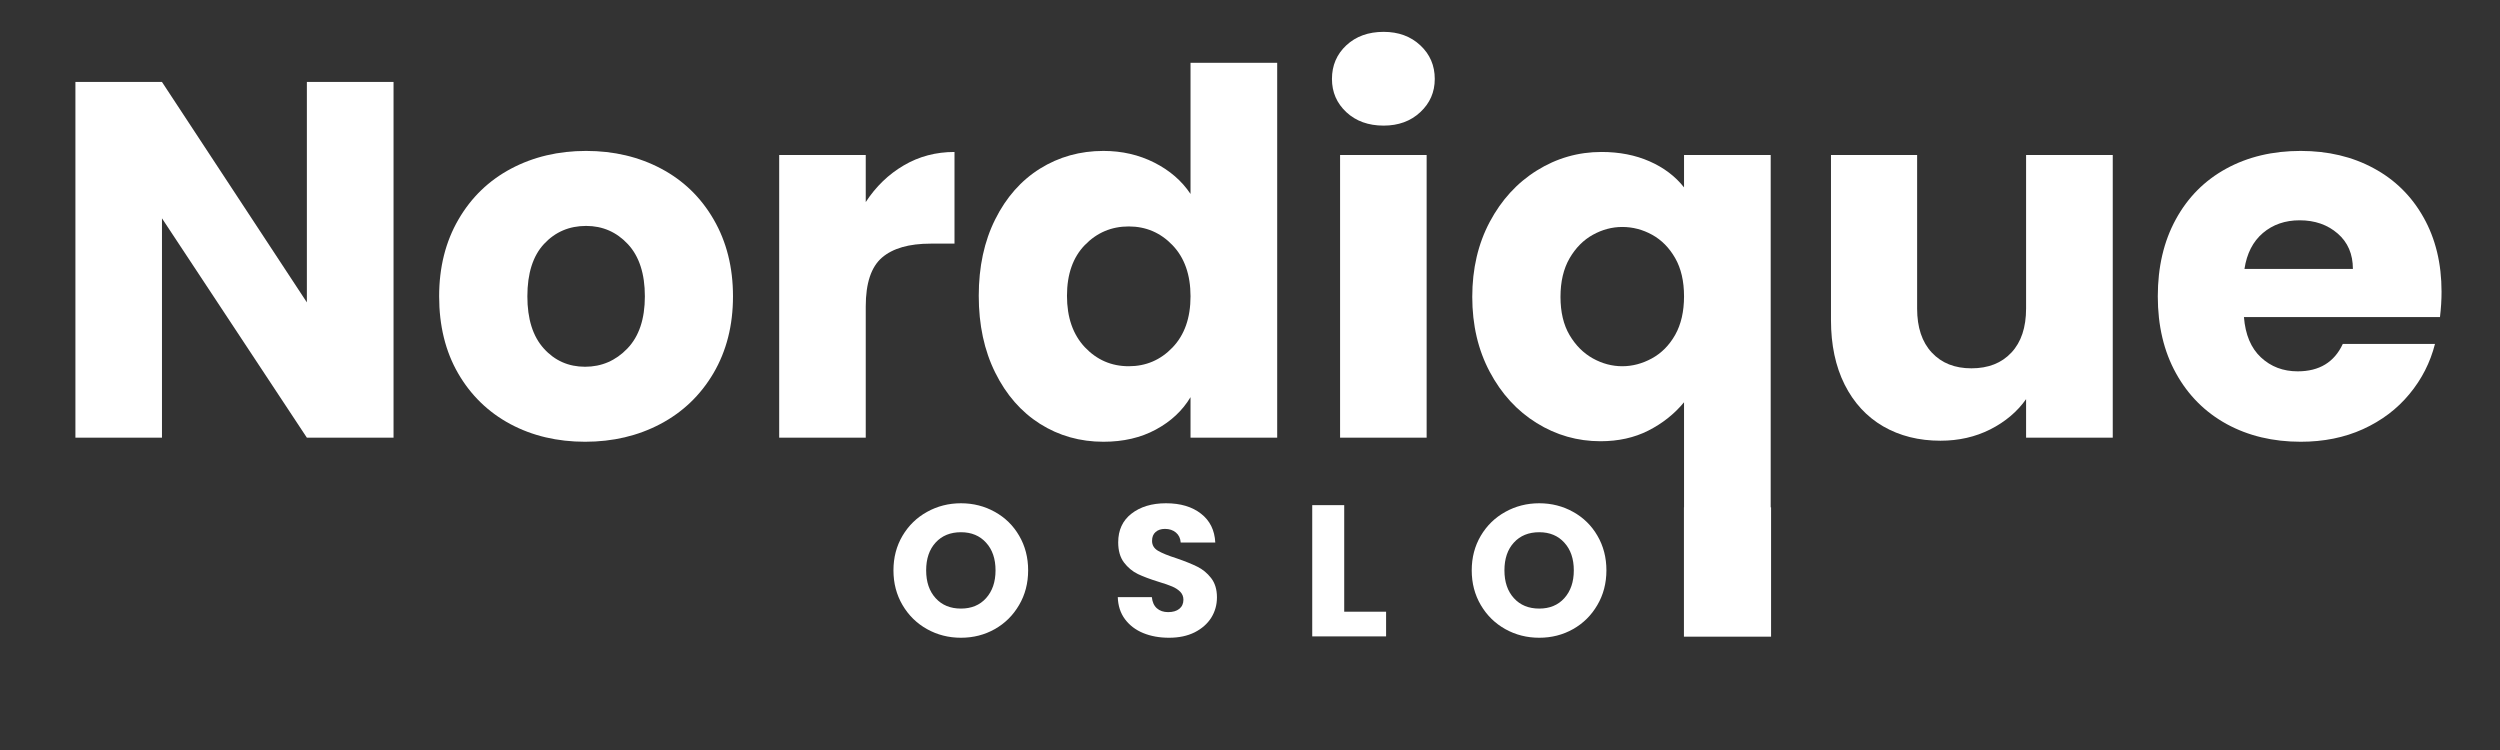 <svg xmlns="http://www.w3.org/2000/svg" xmlns:xlink="http://www.w3.org/1999/xlink" width="500" zoomAndPan="magnify" viewBox="0 0 375 112.5" height="150" preserveAspectRatio="xMidYMid meet" version="1.0"><rect x="0" y="0" width="375" height="112.5" fill="#333333" stroke="none"/><defs><g/><clipPath id="bebdfc3495"><path d="M 252.59 76.098 L 265.66 76.098 L 265.66 95.52 L 252.59 95.52 Z M 252.59 76.098 " clip-rule="nonzero"/></clipPath></defs><g fill="#ffffff" fill-opacity="1"><g transform="translate(6.593, 65.654)"><g><path d="M 52.438 0 L 39.438 0 L 17.703 -32.906 L 17.703 0 L 4.719 0 L 4.719 -53.359 L 17.703 -53.359 L 39.438 -20.297 L 39.438 -53.359 L 52.438 -53.359 Z M 52.438 0 "/></g></g></g><g fill="#ffffff" fill-opacity="1"><g transform="translate(63.746, 65.654)"><g><path d="M 24.016 0.609 C 19.859 0.609 16.117 -0.273 12.797 -2.047 C 9.484 -3.828 6.875 -6.363 4.969 -9.656 C 3.07 -12.945 2.125 -16.797 2.125 -21.203 C 2.125 -25.555 3.086 -29.395 5.016 -32.719 C 6.941 -36.039 9.578 -38.586 12.922 -40.359 C 16.266 -42.129 20.016 -43.016 24.172 -43.016 C 28.328 -43.016 32.078 -42.129 35.422 -40.359 C 38.766 -38.586 41.395 -36.039 43.312 -32.719 C 45.238 -29.395 46.203 -25.555 46.203 -21.203 C 46.203 -16.848 45.227 -13.008 43.281 -9.688 C 41.332 -6.375 38.672 -3.828 35.297 -2.047 C 31.93 -0.273 28.172 0.609 24.016 0.609 Z M 24.016 -10.641 C 26.492 -10.641 28.609 -11.551 30.359 -13.375 C 32.109 -15.195 32.984 -17.805 32.984 -21.203 C 32.984 -24.598 32.133 -27.207 30.438 -29.031 C 28.738 -30.852 26.648 -31.766 24.172 -31.766 C 21.641 -31.766 19.535 -30.863 17.859 -29.062 C 16.191 -27.27 15.359 -24.648 15.359 -21.203 C 15.359 -17.805 16.18 -15.195 17.828 -13.375 C 19.473 -11.551 21.535 -10.641 24.016 -10.641 Z M 24.016 -10.641 "/></g></g></g><g fill="#ffffff" fill-opacity="1"><g transform="translate(112.159, 65.654)"><g><path d="M 17.703 -35.344 C 19.223 -37.676 21.125 -39.508 23.406 -40.844 C 25.688 -42.188 28.223 -42.859 31.016 -42.859 L 31.016 -29.109 L 27.438 -29.109 C 24.195 -29.109 21.766 -28.41 20.141 -27.016 C 18.516 -25.617 17.703 -23.176 17.703 -19.688 L 17.703 0 L 4.719 0 L 4.719 -42.406 L 17.703 -42.406 Z M 17.703 -35.344 "/></g></g></g><g fill="#ffffff" fill-opacity="1"><g transform="translate(144.688, 65.654)"><g><path d="M 2.125 -21.281 C 2.125 -25.633 2.945 -29.457 4.594 -32.75 C 6.238 -36.051 8.477 -38.586 11.312 -40.359 C 14.156 -42.129 17.328 -43.016 20.828 -43.016 C 23.609 -43.016 26.148 -42.43 28.453 -41.266 C 30.766 -40.098 32.578 -38.531 33.891 -36.562 L 33.891 -56.234 L 46.891 -56.234 L 46.891 0 L 33.891 0 L 33.891 -6.078 C 32.68 -4.055 30.945 -2.438 28.688 -1.219 C 26.438 0 23.816 0.609 20.828 0.609 C 17.328 0.609 14.156 -0.285 11.312 -2.078 C 8.477 -3.879 6.238 -6.441 4.594 -9.766 C 2.945 -13.086 2.125 -16.926 2.125 -21.281 Z M 33.891 -21.203 C 33.891 -24.441 32.988 -27 31.188 -28.875 C 29.395 -30.75 27.207 -31.688 24.625 -31.688 C 22.039 -31.688 19.848 -30.758 18.047 -28.906 C 16.254 -27.062 15.359 -24.52 15.359 -21.281 C 15.359 -18.039 16.254 -15.469 18.047 -13.562 C 19.848 -11.664 22.039 -10.719 24.625 -10.719 C 27.207 -10.719 29.395 -11.656 31.188 -13.531 C 32.988 -15.406 33.891 -17.961 33.891 -21.203 Z M 33.891 -21.203 "/></g></g></g><g fill="#ffffff" fill-opacity="1"><g transform="translate(196.293, 65.654)"><g><path d="M 11.25 -46.812 C 8.969 -46.812 7.102 -47.484 5.656 -48.828 C 4.219 -50.172 3.5 -51.832 3.5 -53.812 C 3.5 -55.832 4.219 -57.516 5.656 -58.859 C 7.102 -60.203 8.969 -60.875 11.25 -60.875 C 13.477 -60.875 15.312 -60.203 16.75 -58.859 C 18.195 -57.516 18.922 -55.832 18.922 -53.812 C 18.922 -51.832 18.195 -50.172 16.75 -48.828 C 15.312 -47.484 13.477 -46.812 11.25 -46.812 Z M 17.703 -42.406 L 17.703 0 L 4.719 0 L 4.719 -42.406 Z M 17.703 -42.406 "/></g></g></g><g fill="#ffffff" fill-opacity="1"><g transform="translate(218.714, 65.654)"><g><path d="M 2.125 -21.125 C 2.125 -25.332 3 -29.082 4.75 -32.375 C 6.5 -35.664 8.852 -38.234 11.812 -40.078 C 14.781 -41.93 18.016 -42.859 21.516 -42.859 C 24.191 -42.859 26.594 -42.391 28.719 -41.453 C 30.852 -40.516 32.578 -39.211 33.891 -37.547 L 33.891 -42.406 L 46.891 -42.406 L 46.891 20.219 L 33.891 20.219 L 33.891 -5.312 C 32.422 -3.539 30.633 -2.125 28.531 -1.062 C 26.438 0 24.047 0.531 21.359 0.531 C 17.91 0.531 14.719 -0.379 11.781 -2.203 C 8.844 -4.023 6.5 -6.582 4.75 -9.875 C 3 -13.164 2.125 -16.914 2.125 -21.125 Z M 33.891 -21.203 C 33.891 -23.484 33.445 -25.395 32.562 -26.938 C 31.676 -28.488 30.523 -29.656 29.109 -30.438 C 27.691 -31.219 26.195 -31.609 24.625 -31.609 C 23.102 -31.609 21.633 -31.219 20.219 -30.438 C 18.801 -29.656 17.633 -28.477 16.719 -26.906 C 15.812 -25.332 15.359 -23.406 15.359 -21.125 C 15.359 -18.844 15.812 -16.93 16.719 -15.391 C 17.633 -13.848 18.801 -12.68 20.219 -11.891 C 21.633 -11.109 23.102 -10.719 24.625 -10.719 C 26.145 -10.719 27.625 -11.109 29.062 -11.891 C 30.508 -12.68 31.676 -13.859 32.562 -15.422 C 33.445 -16.992 33.891 -18.922 33.891 -21.203 Z M 33.891 -21.203 "/></g></g></g><g fill="#ffffff" fill-opacity="1"><g transform="translate(270.319, 65.654)"><g><path d="M 46.594 -42.406 L 46.594 0 L 33.594 0 L 33.594 -5.781 C 32.27 -3.906 30.484 -2.395 28.234 -1.25 C 25.984 -0.113 23.488 0.453 20.75 0.453 C 17.508 0.453 14.645 -0.266 12.156 -1.703 C 9.676 -3.148 7.75 -5.238 6.375 -7.969 C 5.008 -10.707 4.328 -13.926 4.328 -17.625 L 4.328 -42.406 L 17.25 -42.406 L 17.25 -19.375 C 17.25 -16.539 17.984 -14.336 19.453 -12.766 C 20.922 -11.191 22.898 -10.406 25.391 -10.406 C 27.922 -10.406 29.922 -11.191 31.391 -12.766 C 32.859 -14.336 33.594 -16.539 33.594 -19.375 L 33.594 -42.406 Z M 46.594 -42.406 "/></g></g></g><g fill="#ffffff" fill-opacity="1"><g transform="translate(321.544, 65.654)"><g><path d="M 44.688 -21.891 C 44.688 -20.672 44.609 -19.406 44.453 -18.094 L 15.047 -18.094 C 15.254 -15.457 16.102 -13.441 17.594 -12.047 C 19.094 -10.648 20.93 -9.953 23.109 -9.953 C 26.348 -9.953 28.602 -11.32 29.875 -14.062 L 43.703 -14.062 C 42.992 -11.27 41.711 -8.758 39.859 -6.531 C 38.016 -4.301 35.695 -2.551 32.906 -1.281 C 30.125 -0.02 27.008 0.609 23.562 0.609 C 19.406 0.609 15.703 -0.273 12.453 -2.047 C 9.211 -3.828 6.68 -6.363 4.859 -9.656 C 3.035 -12.945 2.125 -16.797 2.125 -21.203 C 2.125 -25.609 3.023 -29.457 4.828 -32.75 C 6.629 -36.051 9.148 -38.586 12.391 -40.359 C 15.629 -42.129 19.352 -43.016 23.562 -43.016 C 27.664 -43.016 31.312 -42.148 34.5 -40.422 C 37.695 -38.703 40.191 -36.242 41.984 -33.047 C 43.785 -29.859 44.688 -26.141 44.688 -21.891 Z M 31.391 -25.312 C 31.391 -27.539 30.629 -29.312 29.109 -30.625 C 27.586 -31.945 25.688 -32.609 23.406 -32.609 C 21.227 -32.609 19.391 -31.973 17.891 -30.703 C 16.398 -29.43 15.477 -27.633 15.125 -25.312 Z M 31.391 -25.312 "/></g></g></g><g clip-path="url(#bebdfc3495)"><path fill="#ffffff" d="M 252.59 76.098 L 265.66 76.098 L 265.66 95.496 L 252.59 95.496 Z M 252.59 76.098 " fill-opacity="1" fill-rule="nonzero"/></g><g fill="#ffffff" fill-opacity="1"><g transform="translate(133.096, 95.459)"><g><path d="M 11.047 0.203 C 9.203 0.203 7.504 -0.227 5.953 -1.094 C 4.41 -1.957 3.188 -3.16 2.281 -4.703 C 1.375 -6.242 0.922 -7.977 0.922 -9.906 C 0.922 -11.832 1.375 -13.562 2.281 -15.094 C 3.188 -16.625 4.41 -17.816 5.953 -18.672 C 7.504 -19.535 9.203 -19.969 11.047 -19.969 C 12.898 -19.969 14.598 -19.535 16.141 -18.672 C 17.68 -17.816 18.895 -16.625 19.781 -15.094 C 20.676 -13.562 21.125 -11.832 21.125 -9.906 C 21.125 -7.977 20.672 -6.242 19.766 -4.703 C 18.867 -3.16 17.656 -1.957 16.125 -1.094 C 14.594 -0.227 12.898 0.203 11.047 0.203 Z M 11.047 -4.172 C 12.617 -4.172 13.875 -4.691 14.812 -5.734 C 15.758 -6.785 16.234 -8.176 16.234 -9.906 C 16.234 -11.645 15.758 -13.031 14.812 -14.062 C 13.875 -15.102 12.617 -15.625 11.047 -15.625 C 9.461 -15.625 8.195 -15.109 7.25 -14.078 C 6.301 -13.047 5.828 -11.656 5.828 -9.906 C 5.828 -8.164 6.301 -6.773 7.25 -5.734 C 8.195 -4.691 9.461 -4.172 11.047 -4.172 Z M 11.047 -4.172 "/></g></g></g><g fill="#ffffff" fill-opacity="1"><g transform="translate(166.496, 95.459)"><g><path d="M 8.859 0.203 C 7.422 0.203 6.129 -0.031 4.984 -0.5 C 3.848 -0.969 2.938 -1.66 2.25 -2.578 C 1.57 -3.492 1.211 -4.598 1.172 -5.891 L 6.281 -5.891 C 6.352 -5.16 6.602 -4.602 7.031 -4.219 C 7.469 -3.832 8.031 -3.641 8.719 -3.641 C 9.426 -3.641 9.984 -3.801 10.391 -4.125 C 10.805 -4.457 11.016 -4.914 11.016 -5.5 C 11.016 -5.977 10.852 -6.379 10.531 -6.703 C 10.207 -7.023 9.805 -7.285 9.328 -7.484 C 8.848 -7.691 8.172 -7.926 7.297 -8.188 C 6.023 -8.582 4.984 -8.973 4.172 -9.359 C 3.367 -9.754 2.676 -10.332 2.094 -11.094 C 1.52 -11.863 1.234 -12.867 1.234 -14.109 C 1.234 -15.941 1.895 -17.375 3.219 -18.406 C 4.551 -19.445 6.281 -19.969 8.406 -19.969 C 10.582 -19.969 12.332 -19.445 13.656 -18.406 C 14.988 -17.375 15.703 -15.93 15.797 -14.078 L 10.609 -14.078 C 10.566 -14.711 10.328 -15.211 9.891 -15.578 C 9.461 -15.941 8.914 -16.125 8.25 -16.125 C 7.664 -16.125 7.195 -15.969 6.844 -15.656 C 6.488 -15.352 6.312 -14.91 6.312 -14.328 C 6.312 -13.691 6.609 -13.195 7.203 -12.844 C 7.805 -12.488 8.742 -12.109 10.016 -11.703 C 11.285 -11.266 12.316 -10.848 13.109 -10.453 C 13.898 -10.066 14.586 -9.5 15.172 -8.75 C 15.754 -8 16.047 -7.035 16.047 -5.859 C 16.047 -4.734 15.758 -3.711 15.188 -2.797 C 14.613 -1.891 13.785 -1.16 12.703 -0.609 C 11.617 -0.066 10.336 0.203 8.859 0.203 Z M 8.859 0.203 "/></g></g></g><g fill="#ffffff" fill-opacity="1"><g transform="translate(195.101, 95.459)"><g><path d="M 6.531 -3.703 L 12.812 -3.703 L 12.812 0 L 1.734 0 L 1.734 -19.688 L 6.531 -19.688 Z M 6.531 -3.703 "/></g></g></g><g fill="#ffffff" fill-opacity="1"><g transform="translate(219.837, 95.459)"><g><path d="M 11.047 0.203 C 9.203 0.203 7.504 -0.227 5.953 -1.094 C 4.41 -1.957 3.188 -3.16 2.281 -4.703 C 1.375 -6.242 0.922 -7.977 0.922 -9.906 C 0.922 -11.832 1.375 -13.562 2.281 -15.094 C 3.188 -16.625 4.41 -17.816 5.953 -18.672 C 7.504 -19.535 9.203 -19.969 11.047 -19.969 C 12.898 -19.969 14.598 -19.535 16.141 -18.672 C 17.68 -17.816 18.895 -16.625 19.781 -15.094 C 20.676 -13.562 21.125 -11.832 21.125 -9.906 C 21.125 -7.977 20.672 -6.242 19.766 -4.703 C 18.867 -3.16 17.656 -1.957 16.125 -1.094 C 14.594 -0.227 12.898 0.203 11.047 0.203 Z M 11.047 -4.172 C 12.617 -4.172 13.875 -4.691 14.812 -5.734 C 15.758 -6.785 16.234 -8.176 16.234 -9.906 C 16.234 -11.645 15.758 -13.031 14.812 -14.062 C 13.875 -15.102 12.617 -15.625 11.047 -15.625 C 9.461 -15.625 8.195 -15.109 7.25 -14.078 C 6.301 -13.047 5.828 -11.656 5.828 -9.906 C 5.828 -8.164 6.301 -6.773 7.25 -5.734 C 8.195 -4.691 9.461 -4.172 11.047 -4.172 Z M 11.047 -4.172 "/></g></g></g></svg>